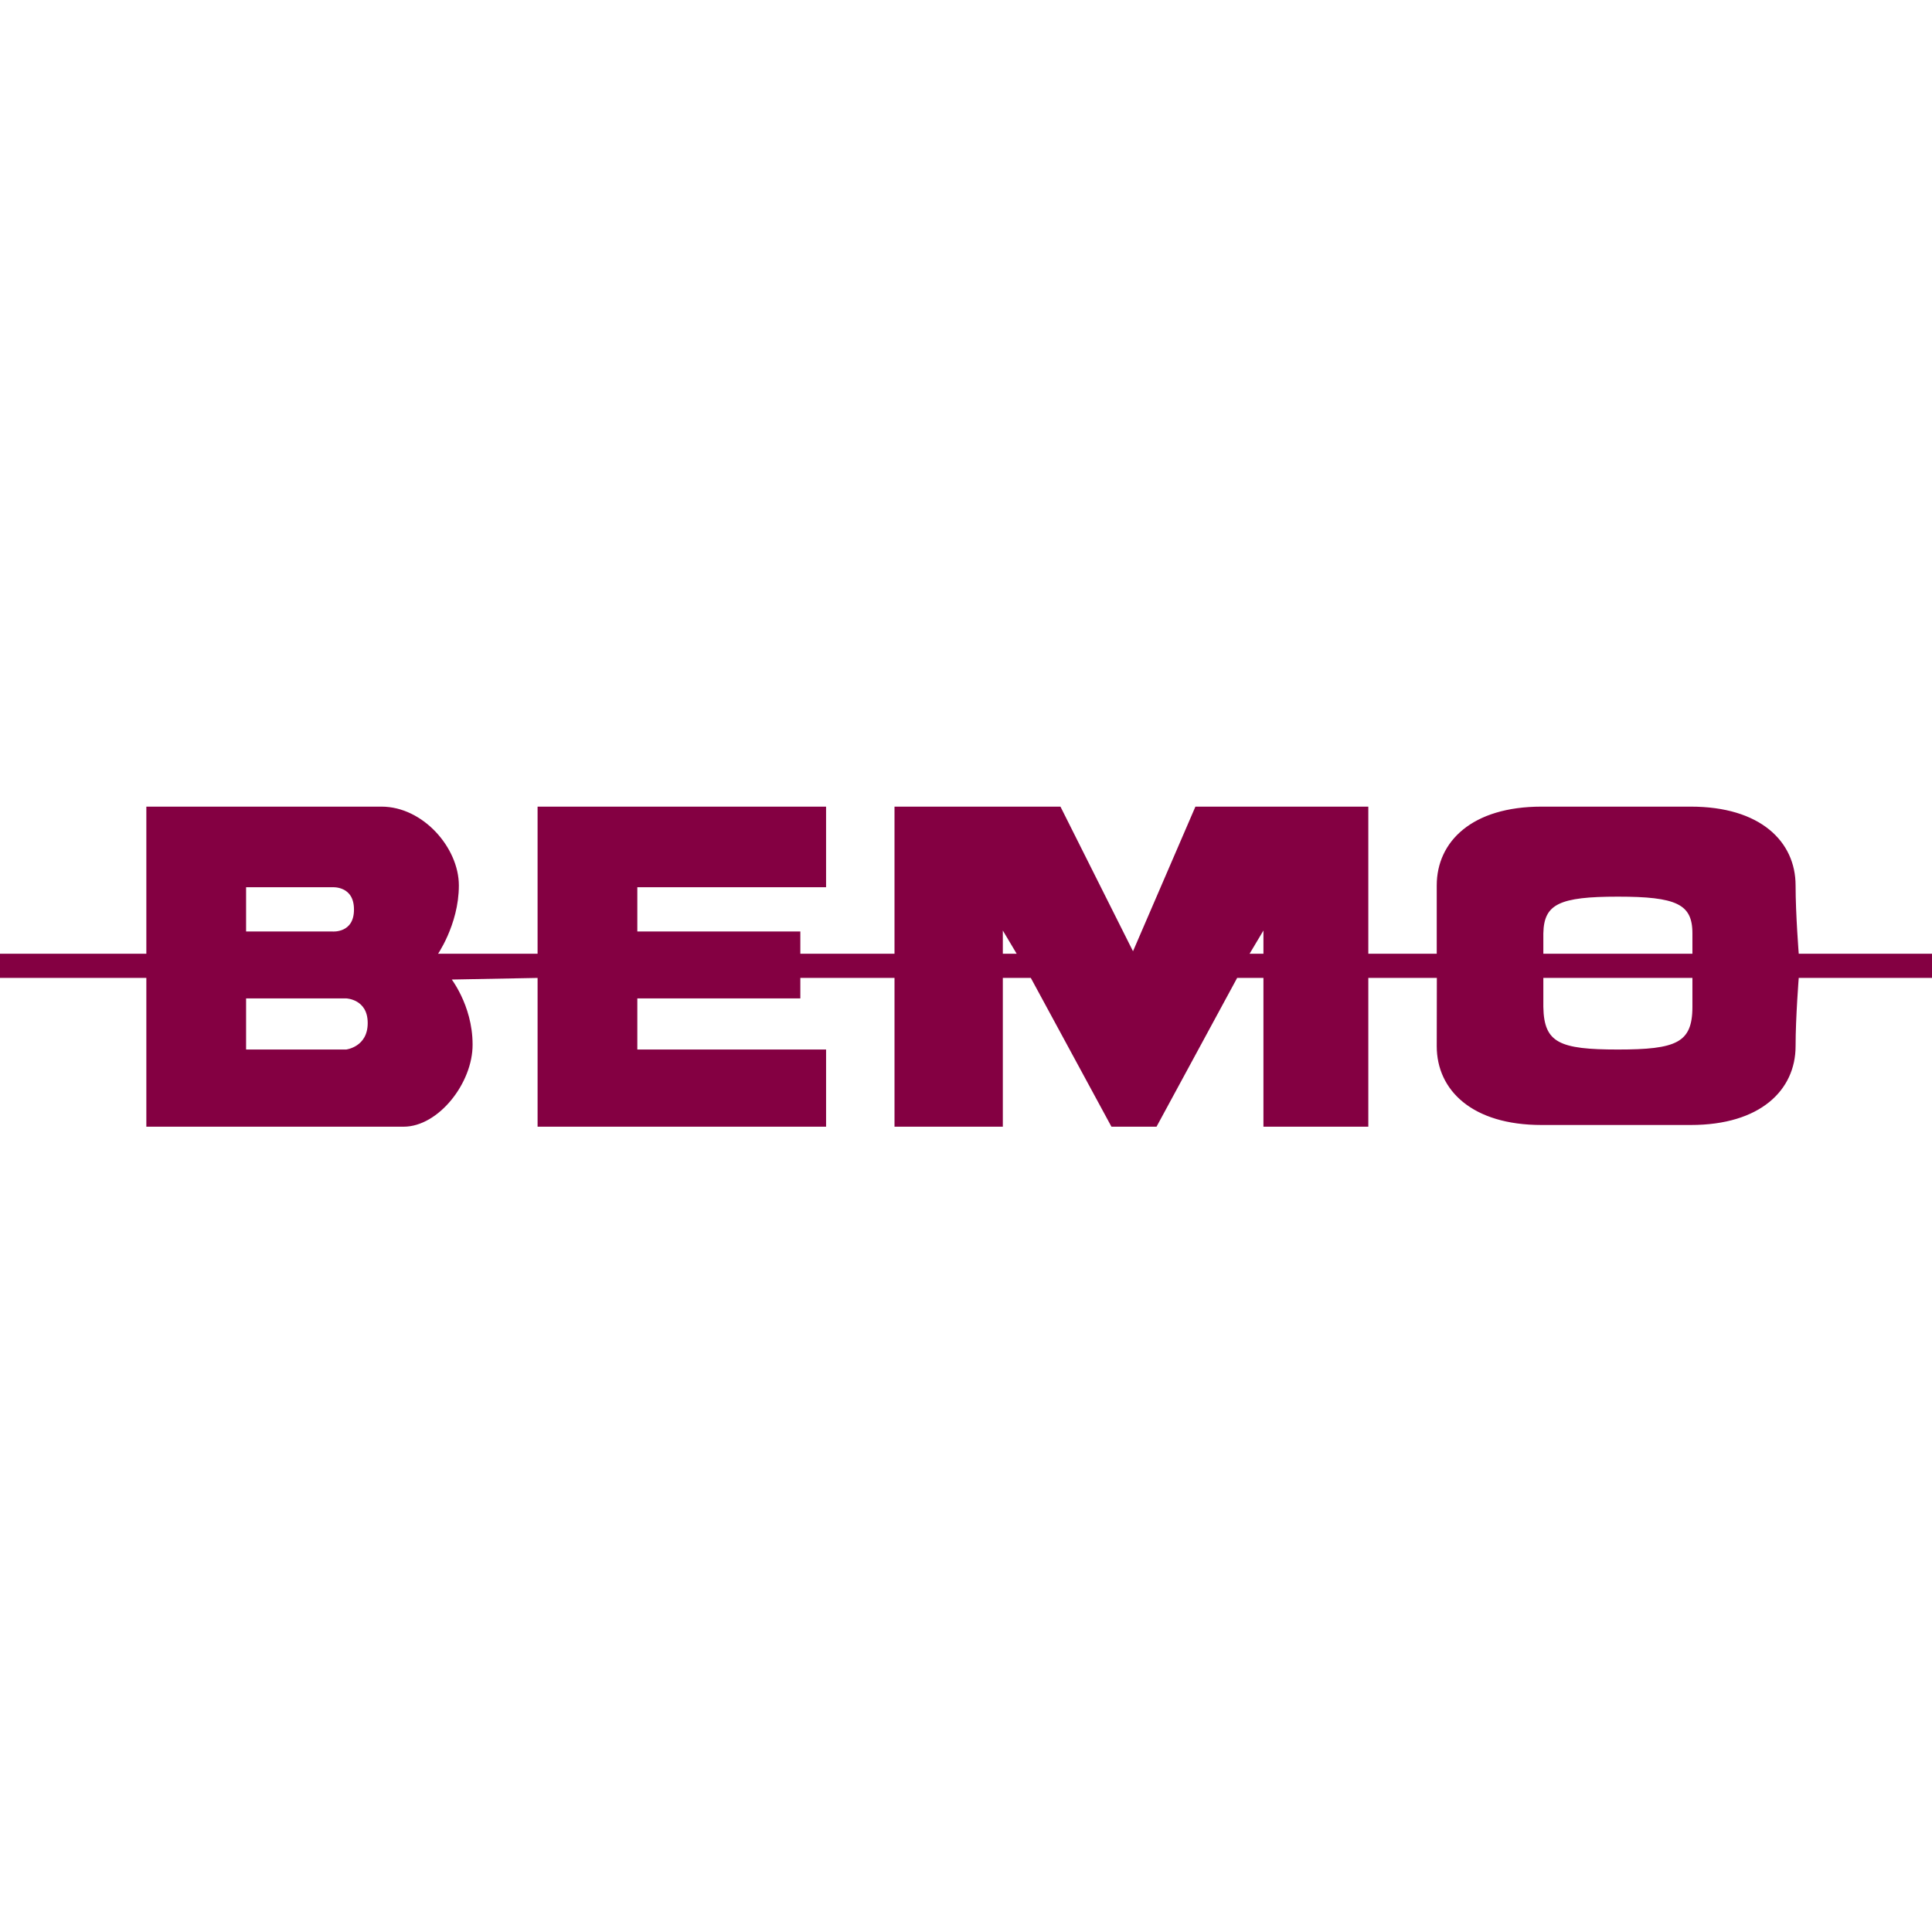 <?xml version="1.0" encoding="UTF-8" standalone="no"?>
<svg
   version="1.1"
   width="132.292mm"
   height="132.292mm"
   id="svg3868"
   sodipodi:docname="Bemo.svg"
   xmlns:inkscape="http://www.inkscape.org/namespaces/inkscape"
   xmlns:sodipodi="http://sodipodi.sourceforge.net/DTD/sodipodi-0.dtd"
   xmlns="http://www.w3.org/2000/svg"
   xmlns:svg="http://www.w3.org/2000/svg">
  <sodipodi:namedview
     id="namedview3192"
     pagecolor="#ffffff"
     bordercolor="#000000"
     borderopacity="0.25"
     inkscape:showpageshadow="2"
     inkscape:pageopacity="0.0"
     inkscape:pagecheckerboard="0"
     inkscape:deskcolor="#d1d1d1"
     showgrid="false"
     inkscape:document-units="mm" />
  <defs
     id="defs3870" />
  <g
     transform="matrix(0.619,0,0,0.617,21.874,-97.685)"
     id="layer1"
     style="stroke-width:1.619">
    <path
       d="m 673.013,567.736 h -63.852 v 12.914 c 0.246,15.869 7.534,18.654 31.928,18.654 24.391,0 31.928,-2.785 31.924,-18.654 z m -63.852,-8.608 h 63.852 v -9.327 c 0.003,-13.067 -7.534,-16.142 -31.924,-16.142 -24.394,0 -31.682,3.075 -31.928,16.142 z m -115.502,0 v -13.274 l -7.893,13.274 z m -110.484,0 v -13.274 l 7.89,13.274 z M 66.788,576.344 v 22.96 h 42.686 c 0,0 9.686,-1.111 9.686,-11.873 0,-10.761 -9.686,-11.087 -9.686,-11.087 z m 0,-46.632 v 20.088 h 36.946 c 0,0 9.686,0.785 9.686,-9.976 0,-10.761 -9.686,-10.112 -9.686,-10.112 z M -34.579,567.736 h 61.19 v 62.418 l 106.808,-0.004 c 14.079,0.004 28.158,-17.932 28.068,-33.718 0,-16.501 -9.417,-27.978 -9.417,-27.978 l 38.114,-0.719 v 62.418 h 119.093 v -30.85 h -78.916 v -22.96 h 68.155 v -8.608 h 40.896 v 62.418 h 43.764 v -62.418 h 12.911 l 33.721,62.418 h 17.935 L 481.46,567.735 h 12.199 v 62.418 h 42.326 v -62.418 h 30.177 c 0,0 -0.047,17.22 -0.047,29.416 0,17.935 14.348,32.284 43.045,32.284 h 62.418 c 28.697,0 43.045,-14.348 43.045,-32.284 0,-12.195 1.373,-29.416 1.373,-29.416 h 55.724 v -8.608 h -55.724 c 0,0 -1.373,-17.22 -1.373,-29.416 0,-17.935 -14.348,-32.284 -43.045,-32.284 h -62.418 c -28.697,0 -43.045,14.348 -43.045,32.284 v 29.416 h -30.131 v -61.699 h -71.026 l -26.544,61.699 -30.85,-61.699 h -68.155 v 61.699 h -40.896 v -9.327 h -68.155 v -20.088 h 78.916 V 497.428 H 190.183 v 61.699 H 146.423 c 0,0 9.324,-12.914 9.324,-29.416 0,-15.423 -14.704,-32.284 -31.565,-32.284 H 26.611 v 61.699 h -61.19 z"
       id="path104"
       style="fill:#840042;fill-opacity:1;fill-rule:evenodd;stroke:#840042;stroke-width:1.524;stroke-linecap:butt;stroke-linejoin:miter;stroke-miterlimit:3.864;stroke-dasharray:none;stroke-opacity:1" />
  </g>
  <rect
     style="fill:none;stroke:#000000;stroke-width:3.78;stroke-linecap:round;stroke-linejoin:round;stroke-opacity:0.001"
     id="rect3363"
     width="496.22"
     height="496.22"
     x="1.891"
     y="1.89"
     rx="3.78"
     ry="0.699"
     inkscape:export-filename="Bemo.SVG.svg"
     inkscape:export-xdpi="96"
     inkscape:export-ydpi="96" />
</svg>
